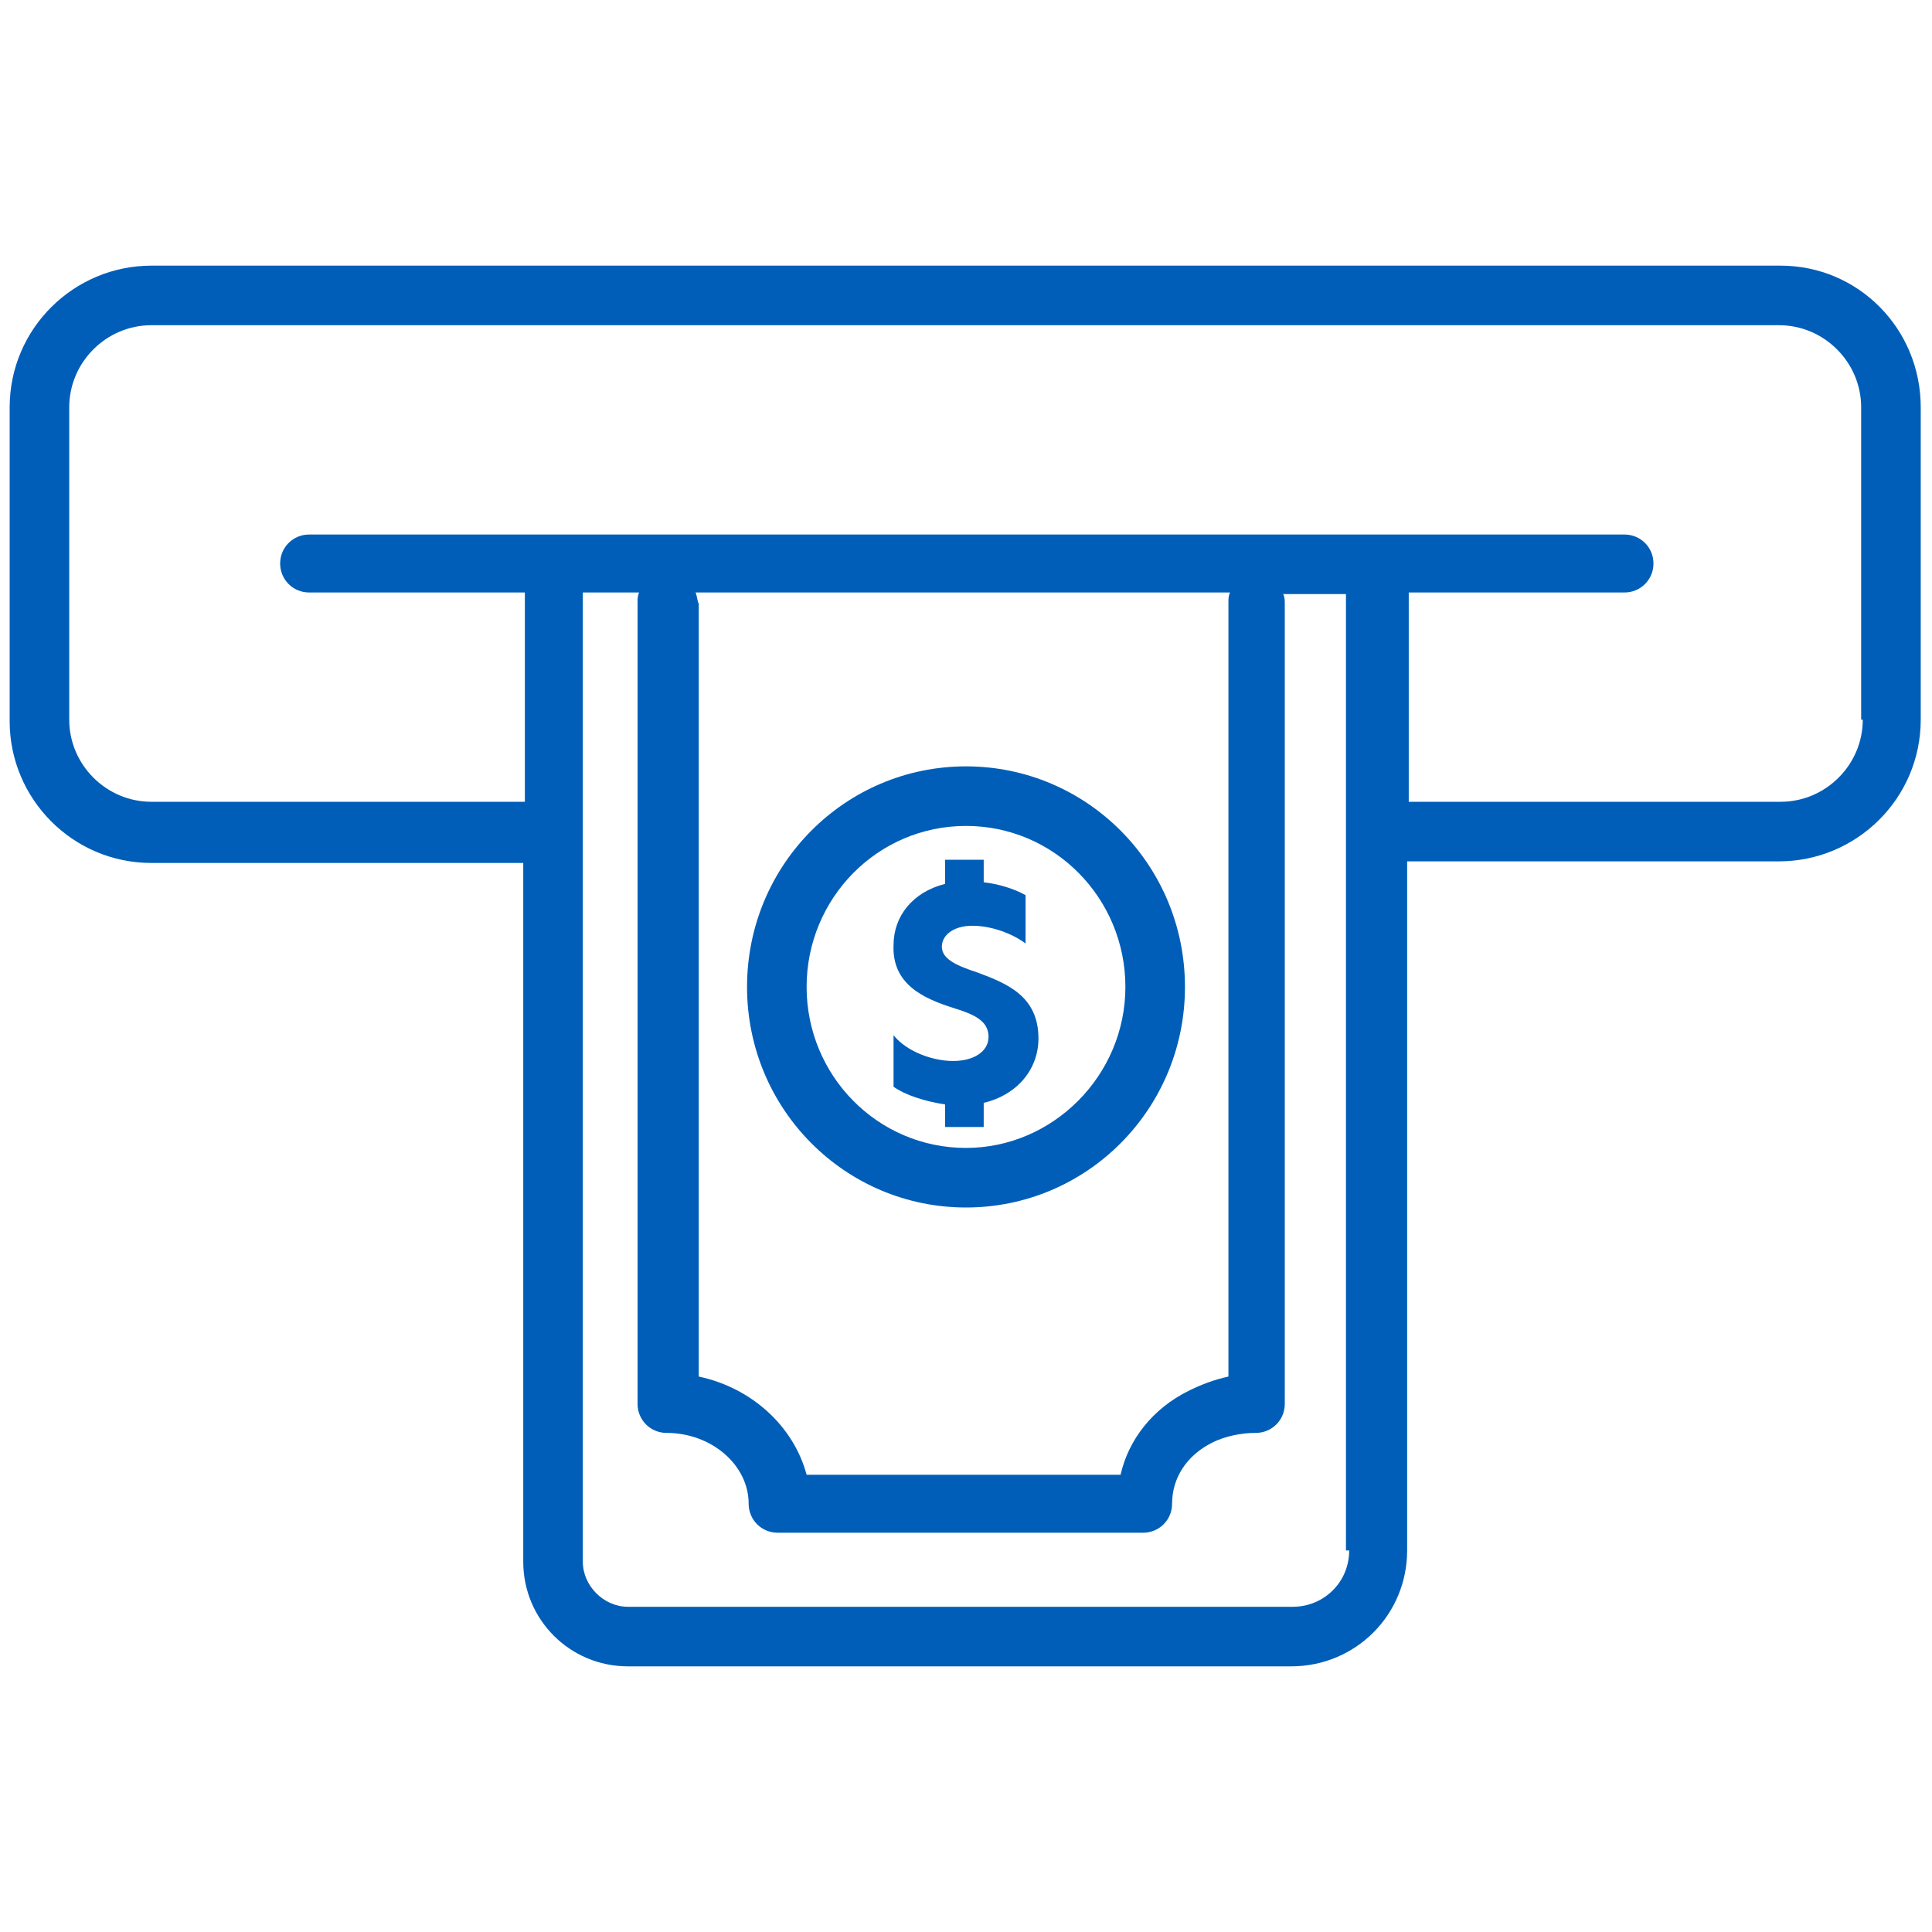<?xml version="1.0" encoding="utf-8"?>
<!-- Generator: Adobe Illustrator 27.8.1, SVG Export Plug-In . SVG Version: 6.00 Build 0)  -->
<svg version="1.1" id="Withdrawal" xmlns="http://www.w3.org/2000/svg" xmlns:xlink="http://www.w3.org/1999/xlink" x="0px" y="0px"
	 viewBox="0 0 120 120" style="enable-background:new 0 0 120 120;" xml:space="preserve">
<style type="text/css">
	.st0{fill:#005EB8;}
</style>
<g>
	<path class="st0" d="M60,75c7.5,0,13.6-6.1,13.6-13.7S67.5,47.6,60,47.6s-13.6,6.1-13.6,13.7S52.5,75,60,75z M60,51.3
		c5.5,0,9.9,4.5,9.9,10c0,5.5-4.5,10-9.9,10c-5.5,0-9.9-4.5-9.9-10C50.1,55.8,54.5,51.3,60,51.3z"/>
	<path class="st0" d="M110.6,16.5H9.4c-4.8,0-8.8,3.9-8.8,8.8v19.5c0,4.8,3.9,8.8,8.8,8.8h23.1V97c0,3.6,2.9,6.5,6.5,6.5h41.2
		c4,0,7.2-3.2,7.2-7.2V53.5h23.1c4.8,0,8.8-3.9,8.8-8.8V25.3C119.3,20.4,115.4,16.5,110.6,16.5z M83.8,96.3c0,2-1.6,3.5-3.5,3.5H39
		c-1.5,0-2.8-1.3-2.8-2.8V36.8h3.5c-0.1,0.2-0.1,0.4-0.1,0.6v49.8c0,1,0.8,1.8,1.8,1.8c2.8,0,5.1,2,5.1,4.4c0,1,0.8,1.8,1.8,1.8
		h22.7c1,0,1.8-0.8,1.8-1.8c0-1.6,0.9-3,2.5-3.8c0.8-0.4,1.8-0.6,2.7-0.6c1,0,1.8-0.8,1.8-1.8V37.5c0-0.2,0-0.4-0.1-0.6h3.9V96.3z
		 M43.2,36.8h33.2c-0.1,0.2-0.1,0.4-0.1,0.6v48.1c-0.9,0.2-1.7,0.5-2.5,0.9c-2.2,1.1-3.7,3-4.2,5.2H50.1c-0.8-3-3.4-5.4-6.7-6.1
		V37.5C43.3,37.3,43.3,37,43.2,36.8z M115.7,44.7c0,2.8-2.3,5.1-5.1,5.1H87.5v-13h13.4c1,0,1.8-0.8,1.8-1.8s-0.8-1.8-1.8-1.8H19.2
		c-1,0-1.8,0.8-1.8,1.8s0.8,1.8,1.8,1.8h13.4v13H9.4c-2.8,0-5.1-2.3-5.1-5.1V25.3c0-2.8,2.3-5.1,5.1-5.1h101.1
		c2.8,0,5.1,2.3,5.1,5.1V44.7z"/>
	<path class="st0" d="M59.2,62.6c1.3,0.4,2.2,0.8,2.2,1.8c0,0.9-0.9,1.5-2.2,1.5h0c-1.3,0-2.9-0.6-3.7-1.6v3.2
		c0.7,0.5,1.9,0.9,3.2,1.1v1.4h2.4v-1.5c2.1-0.5,3.4-2.1,3.4-4c0-2.6-1.9-3.4-3.8-4.1c-1.2-0.4-2.2-0.8-2.2-1.6
		c0-0.7,0.7-1.3,1.9-1.3c1.2,0,2.5,0.5,3.3,1.1v-3c-0.7-0.4-1.7-0.7-2.6-0.8v-1.4h-2.4v1.5c-2,0.5-3.2,2-3.2,3.8
		C55.4,61.1,57.3,62,59.2,62.6z"/>
</g>
</svg>

